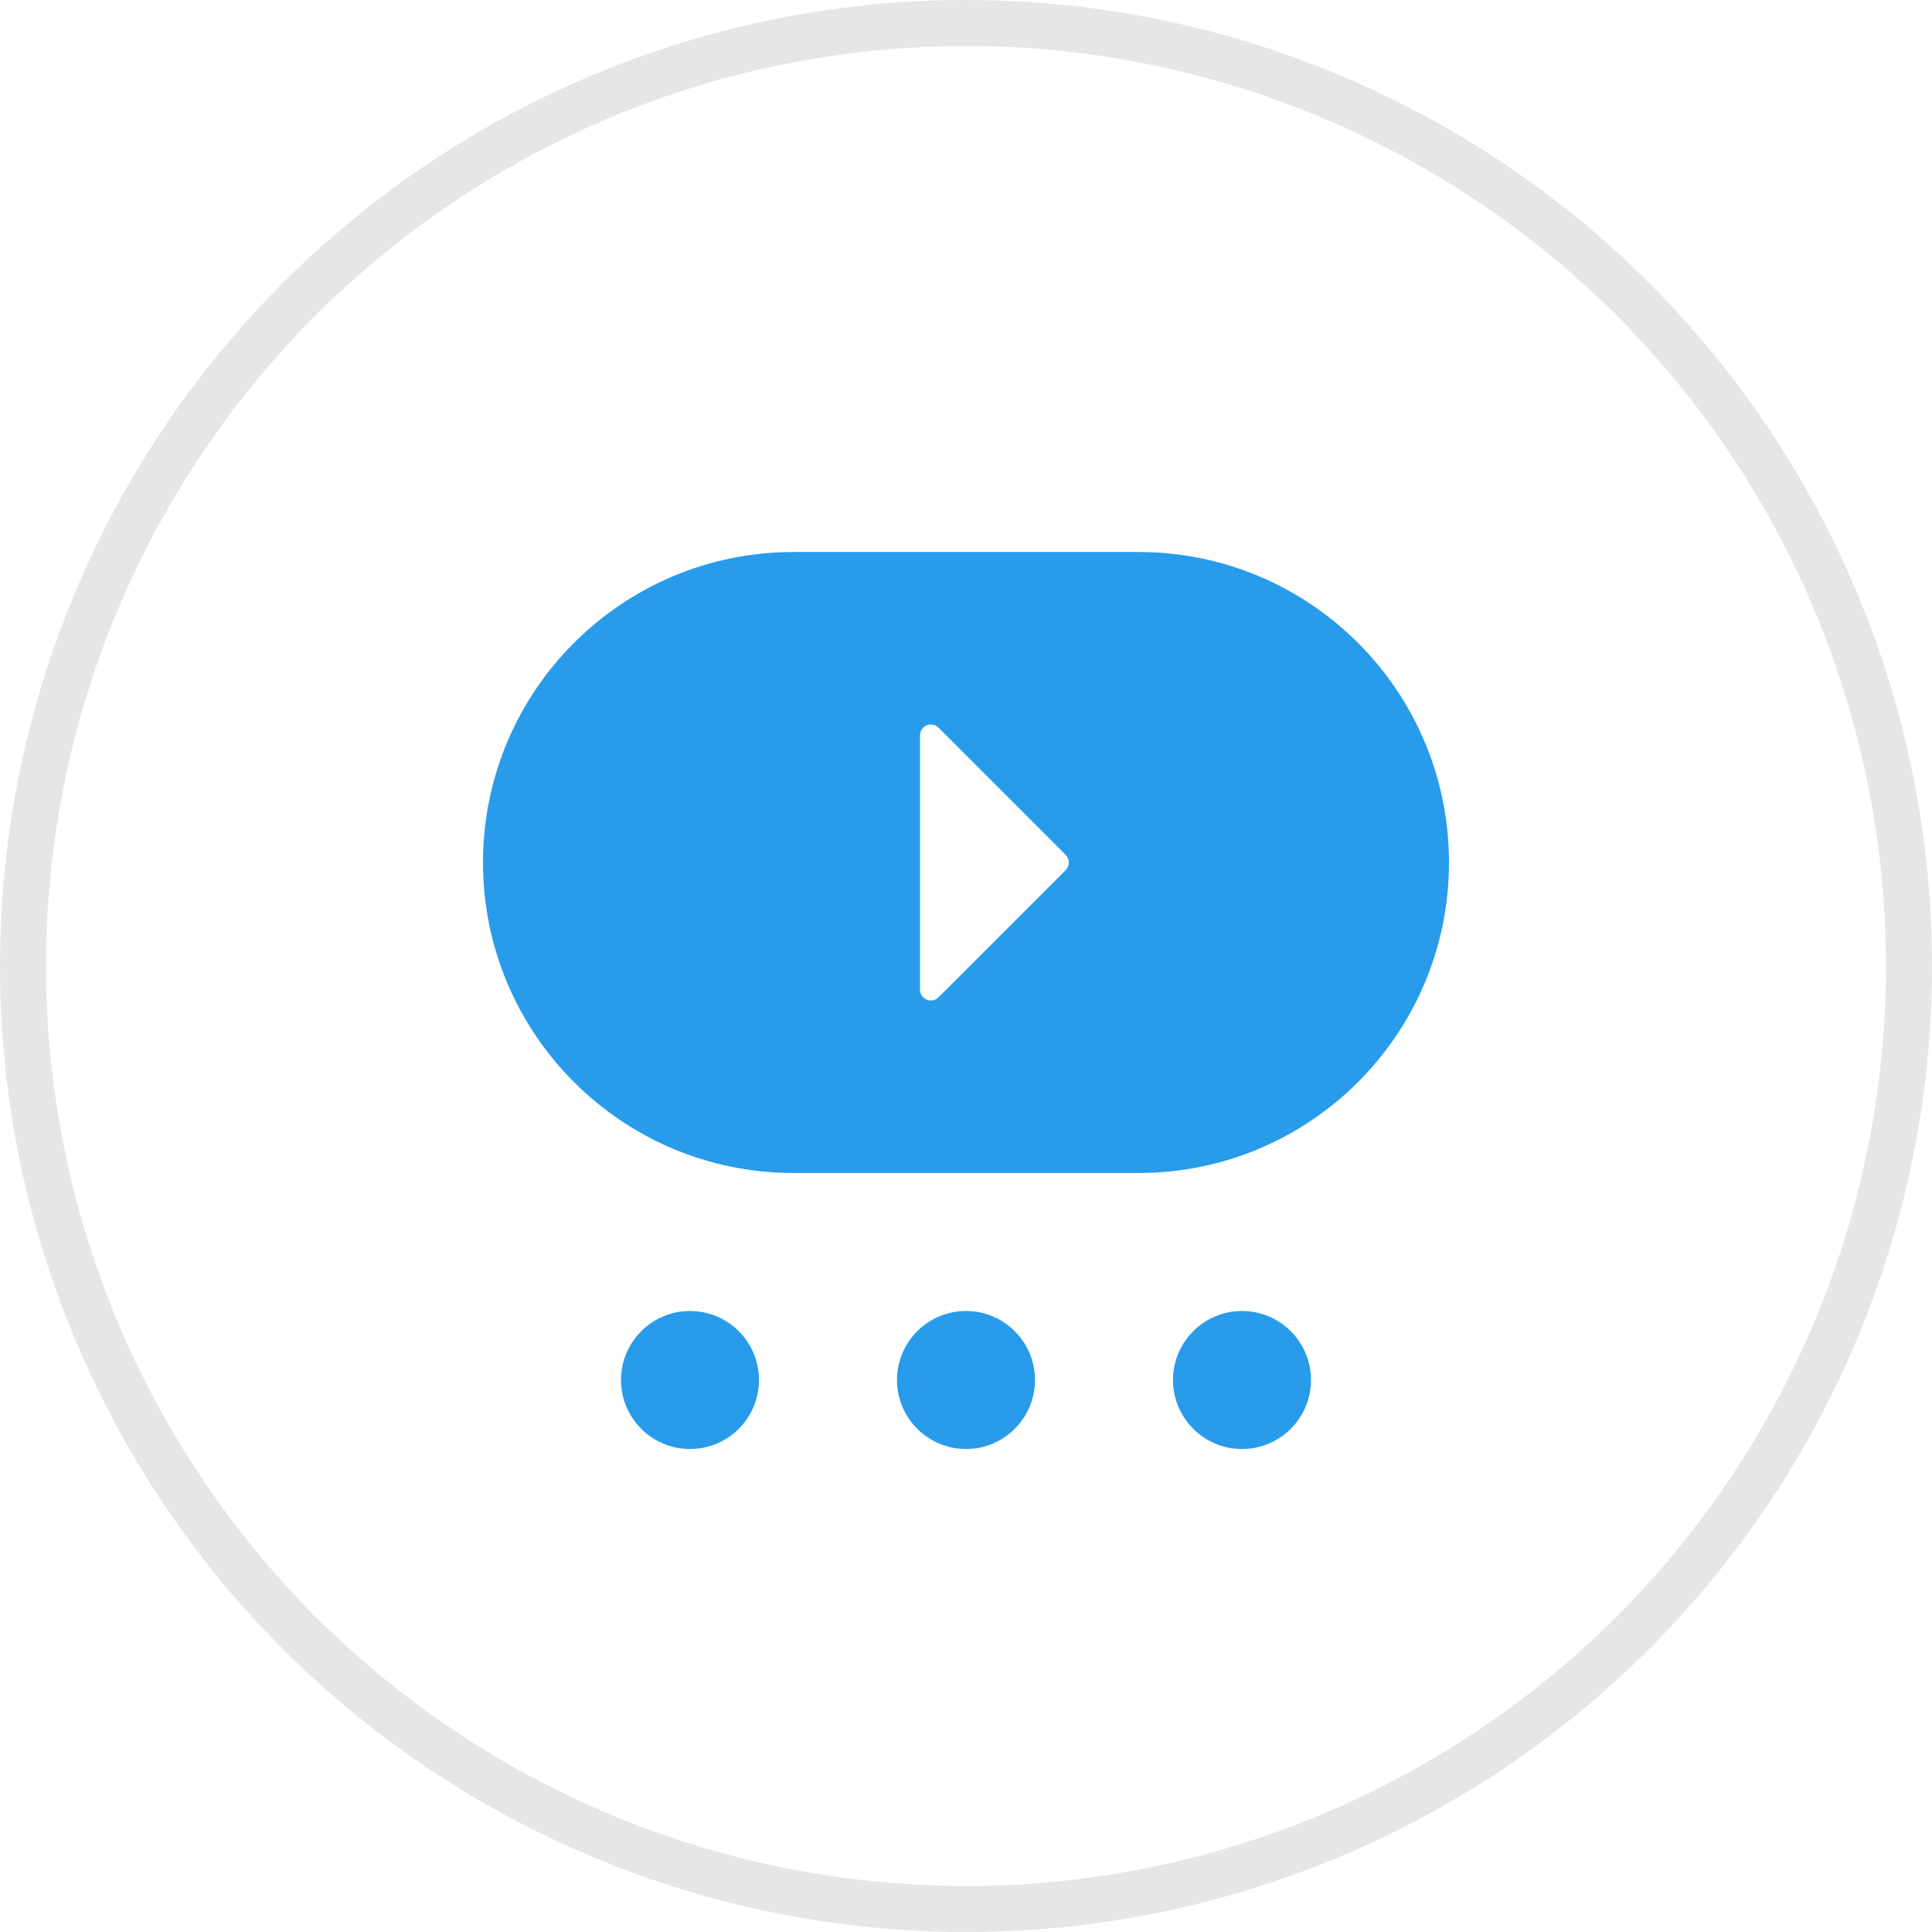 <?xml version="1.0" encoding="UTF-8" standalone="no"?>
<svg width="84px" height="84px" viewBox="0 0 84 84" version="1.1" xmlns="http://www.w3.org/2000/svg" xmlns:xlink="http://www.w3.org/1999/xlink">
    <!-- Generator: sketchtool 48 (47235) - http://www.bohemiancoding.com/sketch -->
    <title>D18A9ABC-B5BE-4559-B293-28FF1E6362AA</title>
    <desc>Created with sketchtool.</desc>
    <defs></defs>
    <g id="Fields-of-USE-text" stroke="none" stroke-width="1" fill="none" fill-rule="evenodd" transform="translate(-146, -2536)">
        <g id="Group-3-Copy-7" transform="translate(146, 2536)">
            <circle id="Oval-Copy" stroke="#E6E6E6" stroke-width="2" cx="42" cy="42" r="41"></circle>
            <path d="M34.5,24 L49.5,24 C56.956,24 63,30.044 63,37.5 C63,44.956 56.956,51 49.5,51 L34.5,51 C27.044,51 21,44.956 21,37.5 C21,30.044 27.044,24 34.5,24 Z M40.805,31.638 C40.716,31.55 40.596,31.5 40.471,31.5 C40.211,31.5 40,31.711 40,31.971 L40,43.029 C40,43.154 40.05,43.274 40.138,43.362 C40.322,43.546 40.621,43.546 40.805,43.362 L46.333,37.833 C46.517,37.649 46.517,37.351 46.333,37.167 L40.805,31.638 Z M30,63 C28.343,63 27,61.657 27,60 C27,58.343 28.343,57 30,57 C31.657,57 33,58.343 33,60 C33,61.657 31.657,63 30,63 Z M42,63 C40.343,63 39,61.657 39,60 C39,58.343 40.343,57 42,57 C43.657,57 45,58.343 45,60 C45,61.657 43.657,63 42,63 Z M54,63 C52.343,63 51,61.657 51,60 C51,58.343 52.343,57 54,57 C55.657,57 57,58.343 57,60 C57,61.657 55.657,63 54,63 Z" id="Combined-Shape" fill="#289CEB"></path>
        </g>
    </g>
</svg>
